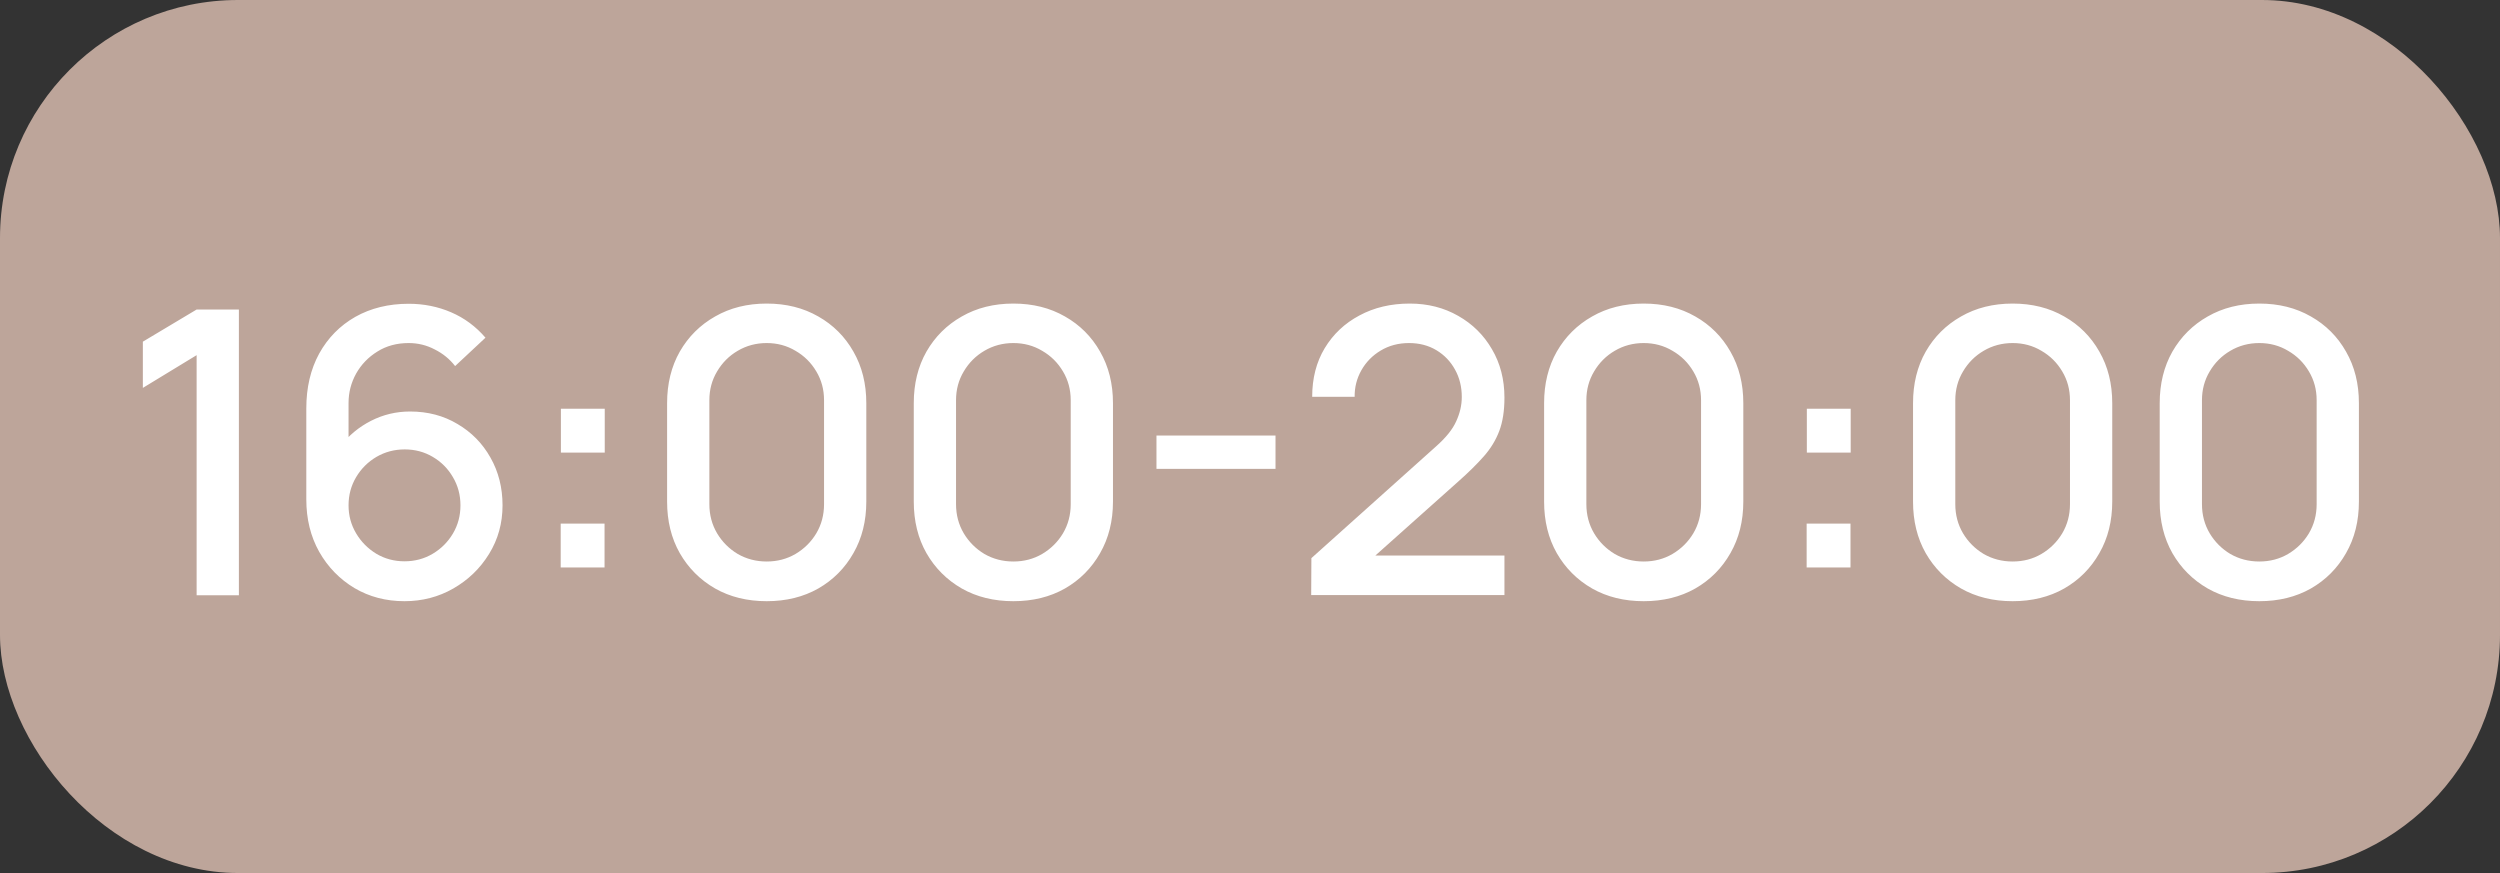 <?xml version="1.0" encoding="UTF-8"?> <svg xmlns="http://www.w3.org/2000/svg" width="126" height="44" viewBox="0 0 126 44" fill="none"><rect x="0" y="0" width="126" height="44" fill="#333333" stroke="none"/><rect width="126" height="44" rx="12" fill="#BDA59A"></rect><path d="M9.91 30V17.9L7.2 19.55V17.22L9.91 15.6H12.04V30H9.91ZM20.387 30.3C19.454 30.3 18.614 30.08 17.867 29.64C17.121 29.193 16.527 28.583 16.087 27.81C15.654 27.037 15.438 26.157 15.438 25.17V20.58C15.438 19.533 15.654 18.613 16.087 17.82C16.527 17.027 17.134 16.41 17.907 15.97C18.688 15.53 19.584 15.31 20.598 15.31C21.358 15.31 22.071 15.453 22.738 15.74C23.404 16.027 23.981 16.453 24.468 17.02L22.938 18.45C22.664 18.097 22.321 17.817 21.907 17.61C21.501 17.397 21.064 17.29 20.598 17.29C19.997 17.29 19.471 17.433 19.017 17.72C18.564 18 18.207 18.37 17.948 18.83C17.694 19.29 17.567 19.783 17.567 20.31V22.95L17.157 22.49C17.571 21.95 18.084 21.523 18.698 21.21C19.311 20.897 19.968 20.74 20.668 20.74C21.561 20.74 22.358 20.95 23.058 21.37C23.764 21.783 24.317 22.347 24.718 23.06C25.124 23.773 25.328 24.577 25.328 25.47C25.328 26.37 25.101 27.187 24.648 27.92C24.201 28.647 23.601 29.227 22.848 29.66C22.101 30.087 21.281 30.3 20.387 30.3ZM20.387 28.29C20.907 28.29 21.381 28.163 21.808 27.91C22.234 27.657 22.574 27.317 22.828 26.89C23.081 26.463 23.207 25.99 23.207 25.47C23.207 24.95 23.081 24.477 22.828 24.05C22.581 23.623 22.244 23.283 21.817 23.03C21.391 22.777 20.918 22.65 20.398 22.65C19.878 22.65 19.401 22.777 18.968 23.03C18.541 23.283 18.201 23.623 17.948 24.05C17.694 24.477 17.567 24.95 17.567 25.47C17.567 25.983 17.694 26.453 17.948 26.88C18.201 27.307 18.541 27.65 18.968 27.91C19.394 28.163 19.867 28.29 20.387 28.29ZM28.259 28.6V26.39H30.469V28.6H28.259ZM28.269 22.81V20.6H30.479V22.81H28.269ZM38.642 30.3C37.662 30.3 36.795 30.087 36.042 29.66C35.288 29.227 34.695 28.633 34.262 27.88C33.835 27.127 33.622 26.26 33.622 25.28V20.32C33.622 19.34 33.835 18.473 34.262 17.72C34.695 16.967 35.288 16.377 36.042 15.95C36.795 15.517 37.662 15.3 38.642 15.3C39.622 15.3 40.489 15.517 41.242 15.95C41.995 16.377 42.585 16.967 43.012 17.72C43.445 18.473 43.662 19.34 43.662 20.32V25.28C43.662 26.26 43.445 27.127 43.012 27.88C42.585 28.633 41.995 29.227 41.242 29.66C40.489 30.087 39.622 30.3 38.642 30.3ZM38.642 28.3C39.175 28.3 39.658 28.173 40.092 27.92C40.532 27.66 40.882 27.313 41.142 26.88C41.402 26.44 41.532 25.95 41.532 25.41V20.17C41.532 19.637 41.402 19.153 41.142 18.72C40.882 18.28 40.532 17.933 40.092 17.68C39.658 17.42 39.175 17.29 38.642 17.29C38.108 17.29 37.622 17.42 37.182 17.68C36.748 17.933 36.402 18.28 36.142 18.72C35.882 19.153 35.752 19.637 35.752 20.17V25.41C35.752 25.95 35.882 26.44 36.142 26.88C36.402 27.313 36.748 27.66 37.182 27.92C37.622 28.173 38.108 28.3 38.642 28.3ZM51.074 30.3C50.094 30.3 49.227 30.087 48.474 29.66C47.721 29.227 47.127 28.633 46.694 27.88C46.267 27.127 46.054 26.26 46.054 25.28V20.32C46.054 19.34 46.267 18.473 46.694 17.72C47.127 16.967 47.721 16.377 48.474 15.95C49.227 15.517 50.094 15.3 51.074 15.3C52.054 15.3 52.921 15.517 53.674 15.95C54.427 16.377 55.017 16.967 55.444 17.72C55.877 18.473 56.094 19.34 56.094 20.32V25.28C56.094 26.26 55.877 27.127 55.444 27.88C55.017 28.633 54.427 29.227 53.674 29.66C52.921 30.087 52.054 30.3 51.074 30.3ZM51.074 28.3C51.607 28.3 52.091 28.173 52.524 27.92C52.964 27.66 53.314 27.313 53.574 26.88C53.834 26.44 53.964 25.95 53.964 25.41V20.17C53.964 19.637 53.834 19.153 53.574 18.72C53.314 18.28 52.964 17.933 52.524 17.68C52.091 17.42 51.607 17.29 51.074 17.29C50.541 17.29 50.054 17.42 49.614 17.68C49.181 17.933 48.834 18.28 48.574 18.72C48.314 19.153 48.184 19.637 48.184 20.17V25.41C48.184 25.95 48.314 26.44 48.574 26.88C48.834 27.313 49.181 27.66 49.614 27.92C50.054 28.173 50.541 28.3 51.074 28.3ZM58.286 23.63V21.95H64.286V23.63H58.286ZM66.084 29.99L66.094 28.13L72.364 22.51C72.871 22.063 73.214 21.637 73.394 21.23C73.581 20.823 73.674 20.417 73.674 20.01C73.674 19.497 73.561 19.037 73.334 18.63C73.108 18.217 72.794 17.89 72.394 17.65C71.994 17.41 71.534 17.29 71.014 17.29C70.481 17.29 70.004 17.417 69.584 17.67C69.171 17.917 68.848 18.247 68.614 18.66C68.381 19.073 68.268 19.52 68.274 20H66.134C66.134 19.067 66.344 18.25 66.764 17.55C67.191 16.843 67.774 16.293 68.514 15.9C69.254 15.5 70.101 15.3 71.054 15.3C71.961 15.3 72.774 15.507 73.494 15.92C74.214 16.327 74.781 16.887 75.194 17.6C75.614 18.313 75.824 19.127 75.824 20.04C75.824 20.7 75.738 21.26 75.564 21.72C75.391 22.18 75.131 22.607 74.784 23C74.438 23.393 74.004 23.82 73.484 24.28L68.644 28.6L68.414 28H75.824V29.99H66.084ZM82.843 30.3C81.863 30.3 80.996 30.087 80.243 29.66C79.489 29.227 78.896 28.633 78.463 27.88C78.036 27.127 77.823 26.26 77.823 25.28V20.32C77.823 19.34 78.036 18.473 78.463 17.72C78.896 16.967 79.489 16.377 80.243 15.95C80.996 15.517 81.863 15.3 82.843 15.3C83.823 15.3 84.689 15.517 85.443 15.95C86.196 16.377 86.786 16.967 87.213 17.72C87.646 18.473 87.863 19.34 87.863 20.32V25.28C87.863 26.26 87.646 27.127 87.213 27.88C86.786 28.633 86.196 29.227 85.443 29.66C84.689 30.087 83.823 30.3 82.843 30.3ZM82.843 28.3C83.376 28.3 83.859 28.173 84.293 27.92C84.733 27.66 85.083 27.313 85.343 26.88C85.603 26.44 85.733 25.95 85.733 25.41V20.17C85.733 19.637 85.603 19.153 85.343 18.72C85.083 18.28 84.733 17.933 84.293 17.68C83.859 17.42 83.376 17.29 82.843 17.29C82.309 17.29 81.823 17.42 81.383 17.68C80.949 17.933 80.603 18.28 80.343 18.72C80.083 19.153 79.953 19.637 79.953 20.17V25.41C79.953 25.95 80.083 26.44 80.343 26.88C80.603 27.313 80.949 27.66 81.383 27.92C81.823 28.173 82.309 28.3 82.843 28.3ZM91.055 28.6V26.39H93.265V28.6H91.055ZM91.065 22.81V20.6H93.275V22.81H91.065ZM101.437 30.3C100.457 30.3 99.591 30.087 98.837 29.66C98.084 29.227 97.49 28.633 97.057 27.88C96.63 27.127 96.417 26.26 96.417 25.28V20.32C96.417 19.34 96.63 18.473 97.057 17.72C97.49 16.967 98.084 16.377 98.837 15.95C99.591 15.517 100.457 15.3 101.437 15.3C102.417 15.3 103.284 15.517 104.037 15.95C104.791 16.377 105.381 16.967 105.807 17.72C106.241 18.473 106.457 19.34 106.457 20.32V25.28C106.457 26.26 106.241 27.127 105.807 27.88C105.381 28.633 104.791 29.227 104.037 29.66C103.284 30.087 102.417 30.3 101.437 30.3ZM101.437 28.3C101.971 28.3 102.454 28.173 102.887 27.92C103.327 27.66 103.677 27.313 103.937 26.88C104.197 26.44 104.327 25.95 104.327 25.41V20.17C104.327 19.637 104.197 19.153 103.937 18.72C103.677 18.28 103.327 17.933 102.887 17.68C102.454 17.42 101.971 17.29 101.437 17.29C100.904 17.29 100.417 17.42 99.977 17.68C99.544 17.933 99.197 18.28 98.937 18.72C98.677 19.153 98.547 19.637 98.547 20.17V25.41C98.547 25.95 98.677 26.44 98.937 26.88C99.197 27.313 99.544 27.66 99.977 27.92C100.417 28.173 100.904 28.3 101.437 28.3ZM113.869 30.3C112.889 30.3 112.023 30.087 111.269 29.66C110.516 29.227 109.923 28.633 109.489 27.88C109.063 27.127 108.849 26.26 108.849 25.28V20.32C108.849 19.34 109.063 18.473 109.489 17.72C109.923 16.967 110.516 16.377 111.269 15.95C112.023 15.517 112.889 15.3 113.869 15.3C114.849 15.3 115.716 15.517 116.469 15.95C117.223 16.377 117.813 16.967 118.239 17.72C118.673 18.473 118.889 19.34 118.889 20.32V25.28C118.889 26.26 118.673 27.127 118.239 27.88C117.813 28.633 117.223 29.227 116.469 29.66C115.716 30.087 114.849 30.3 113.869 30.3ZM113.869 28.3C114.403 28.3 114.886 28.173 115.319 27.92C115.759 27.66 116.109 27.313 116.369 26.88C116.629 26.44 116.759 25.95 116.759 25.41V20.17C116.759 19.637 116.629 19.153 116.369 18.72C116.109 18.28 115.759 17.933 115.319 17.68C114.886 17.42 114.403 17.29 113.869 17.29C113.336 17.29 112.849 17.42 112.409 17.68C111.976 17.933 111.629 18.28 111.369 18.72C111.109 19.153 110.979 19.637 110.979 20.17V25.41C110.979 25.95 111.109 26.44 111.369 26.88C111.629 27.313 111.976 27.66 112.409 27.92C112.849 28.173 113.336 28.3 113.869 28.3Z" fill="white"></path></svg> 
